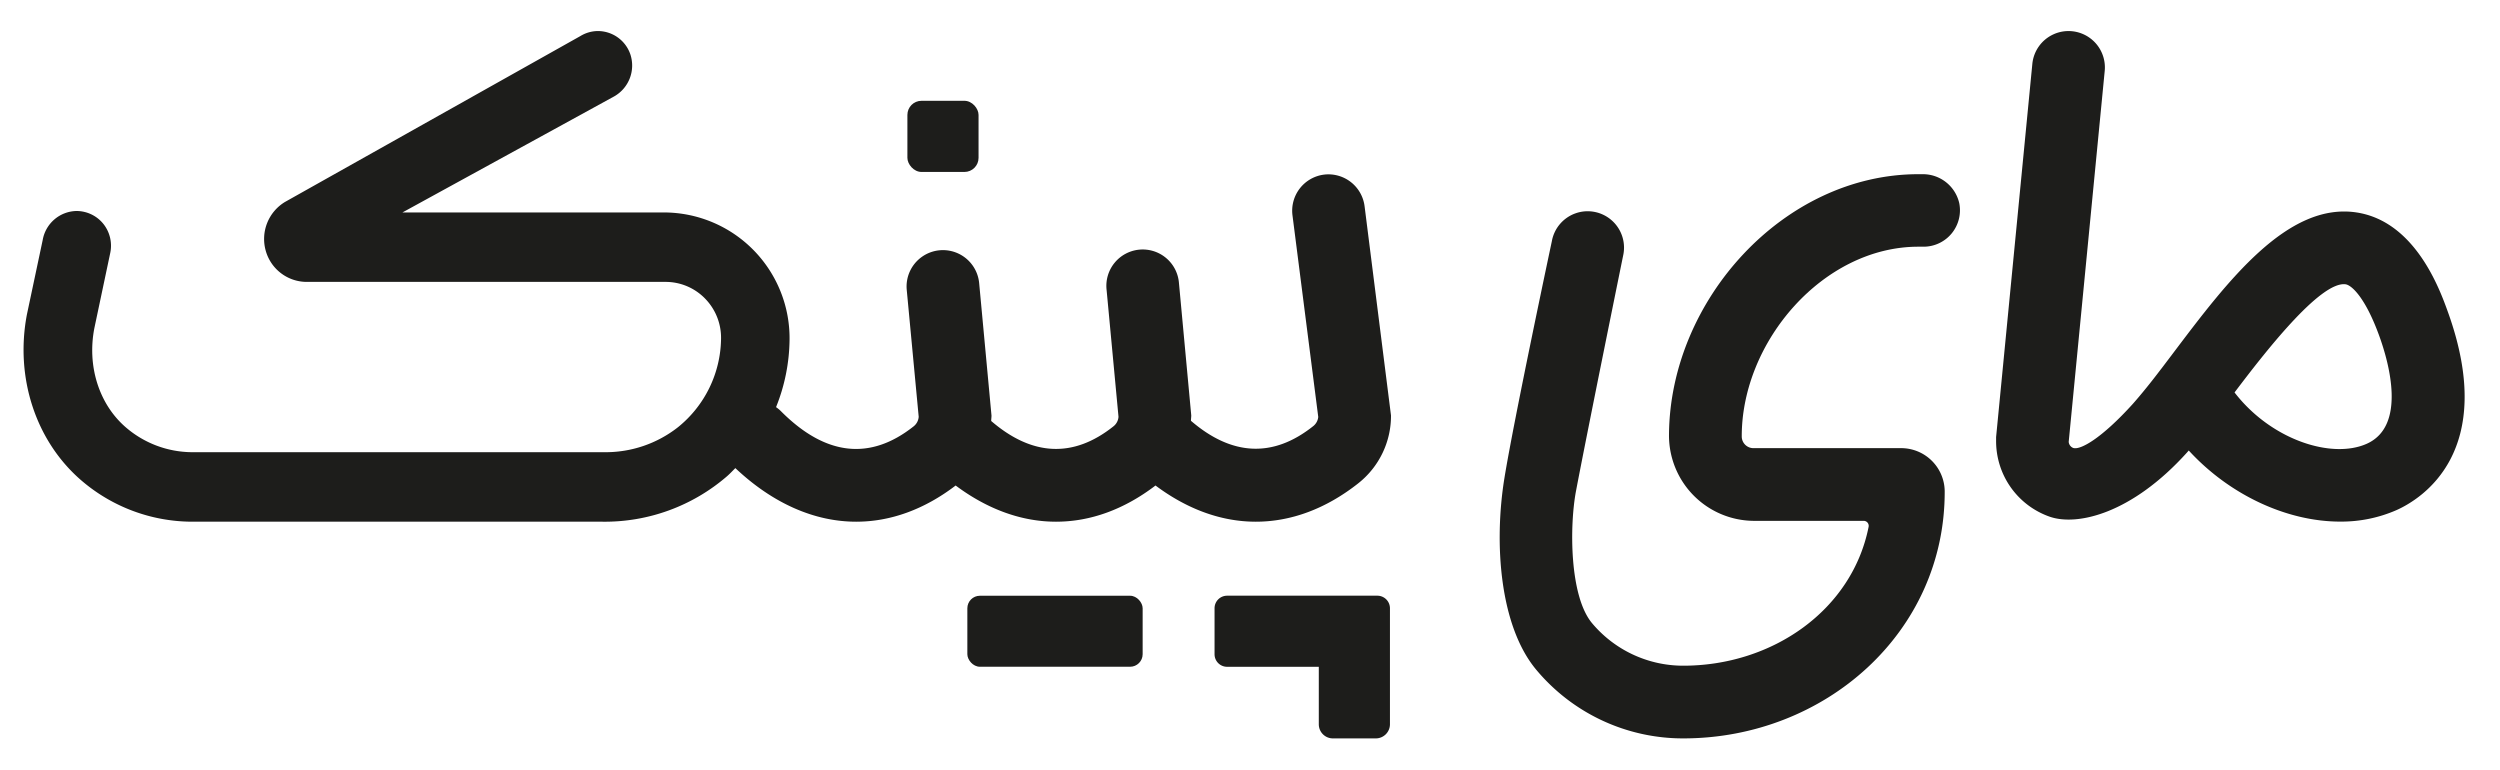 <svg id="Layer_1" data-name="Layer 1" xmlns="http://www.w3.org/2000/svg" viewBox="0 0 500 153.99"><defs><style>.cls-1{fill:#1d1d1b;}</style></defs><path class="cls-1" d="M384.45,34.84h-.78C356.76,34.84,334,60,333.8,86.89a17.07,17.07,0,0,0,17,17.28h21.92a1,1,0,0,1,1,1.21c-3.32,16.68-19.26,27.76-37.07,27.76a23.78,23.78,0,0,1-18.25-8.52c-4.53-5.42-4.51-19.54-3.19-26.47,2.25-11.86,9.48-47.34,9.48-47.34a7.27,7.27,0,0,0-14.32-2.57s-7.54,35.42-9.48,47.34c-2.14,13.14-.94,29.64,6.36,38.37a38.23,38.23,0,0,0,29.4,13.73c28.29,0,52.41-21.17,52.29-49.5a8.71,8.71,0,0,0-8.77-8.55H350.72a2.34,2.34,0,0,1-2.37-2.29c-.06-19,16.29-38,35.32-38h1.05a7.28,7.28,0,0,0,7.13-8.71A7.45,7.45,0,0,0,384.45,34.84Z"/><path class="cls-1" d="M489.59,62.42c-1.61-4.49-6.52-18.14-18.28-19.93-13.83-2.11-25.87,13.82-36.49,27.88l-2.46,3.25-.19.24c-2,2.64-3.91,5-5.58,6.89-6.33,7-10.56,9.31-11.95,8.84a1.44,1.44,0,0,1-.9-1.22l7.2-74.15a7.27,7.27,0,1,0-14.47-1.47l-7.25,74.66,0,.74A16,16,0,0,0,410,103.36c5.48,1.86,16.33-.58,27.41-12.87l.34-.39c8.15,8.89,19.64,14.22,30.28,14.22A27.57,27.57,0,0,0,479.35,102C484.29,99.77,499.63,90.34,489.59,62.42ZM473.38,88.74c-7,3.15-19.15-.75-26.47-10.25,5.83-7.71,17.13-22.33,22.22-21.63,1.18.18,3.94,2.59,6.78,10.48C477.79,72.58,481.32,85.16,473.38,88.74Z"/><path class="cls-1" d="M264.83,34.92a7.28,7.28,0,0,0-6.34,8.1l5.16,40.37a2.67,2.67,0,0,1-1,1.83c-8,6.38-16.26,6-24.46-1.06,0-.36.06-.72.06-1.08L235.79,56.6A7.27,7.27,0,1,0,221.32,58l2.38,25.36a2.65,2.65,0,0,1-1,1.9c-8,6.38-16.26,6-24.46-1.06,0-.36.06-.72.06-1.08L195.83,56.6A7.27,7.27,0,0,0,181.35,58l2.39,25.36a2.68,2.68,0,0,1-1,1.9c-8.71,6.91-17.64,5.92-26.53-3a6.62,6.62,0,0,0-1-.83A37.06,37.06,0,0,0,157.91,68,25.16,25.16,0,0,0,132.8,42.49H80.49l42.38-23.23a7.1,7.1,0,0,0,3.2-8.39,6.87,6.87,0,0,0-6.51-4.66,6.79,6.79,0,0,0-3.48,1L57,40.39a8.65,8.65,0,0,0-3.88,9.66,8.53,8.53,0,0,0,8.2,6.33h71.79a11,11,0,0,1,7.9,3.33,11.2,11.2,0,0,1,3.2,8,23.1,23.1,0,0,1-8.61,17.73,23.43,23.43,0,0,1-14.74,5H38.5a20.43,20.43,0,0,1-13.37-5c-5.34-4.63-7.74-12.24-6.25-19.85l3.19-15.1a7,7,0,0,0-1.42-5.74,6.9,6.9,0,0,0-5.38-2.55A7,7,0,0,0,8.54,48L5.38,62.91C3,75.43,7.08,88.1,16.17,96a34.11,34.11,0,0,0,22.33,8.34h82a37.37,37.37,0,0,0,24.88-9.07c.6-.52,1.13-1.09,1.69-1.65,7.53,7.1,15.86,10.72,24.17,10.72,6.8,0,13.57-2.41,19.89-7.24,6.41,4.79,13.24,7.24,20.07,7.24s13.57-2.41,19.9-7.24c6.4,4.79,13.23,7.24,20.06,7.24,7,0,14-2.55,20.52-7.7a17.19,17.19,0,0,0,6.52-13.54l-5.28-41.82A7.29,7.29,0,0,0,264.83,34.92Z"/><rect class="cls-1" x="193.47" y="119.15" width="35.06" height="14.2" rx="2.51"/><path class="cls-1" d="M275.43,119.14h-30a2.51,2.51,0,0,0-2.52,2.52v9.18a2.51,2.51,0,0,0,2.52,2.52h18.33v11.5a2.82,2.82,0,0,0,2.82,2.82h8.58a2.83,2.83,0,0,0,2.83-2.82v-23.2A2.52,2.52,0,0,0,275.43,119.14Z"/><rect class="cls-1" x="181.48" y="20.16" width="14.23" height="14.23" rx="2.82"/></svg>